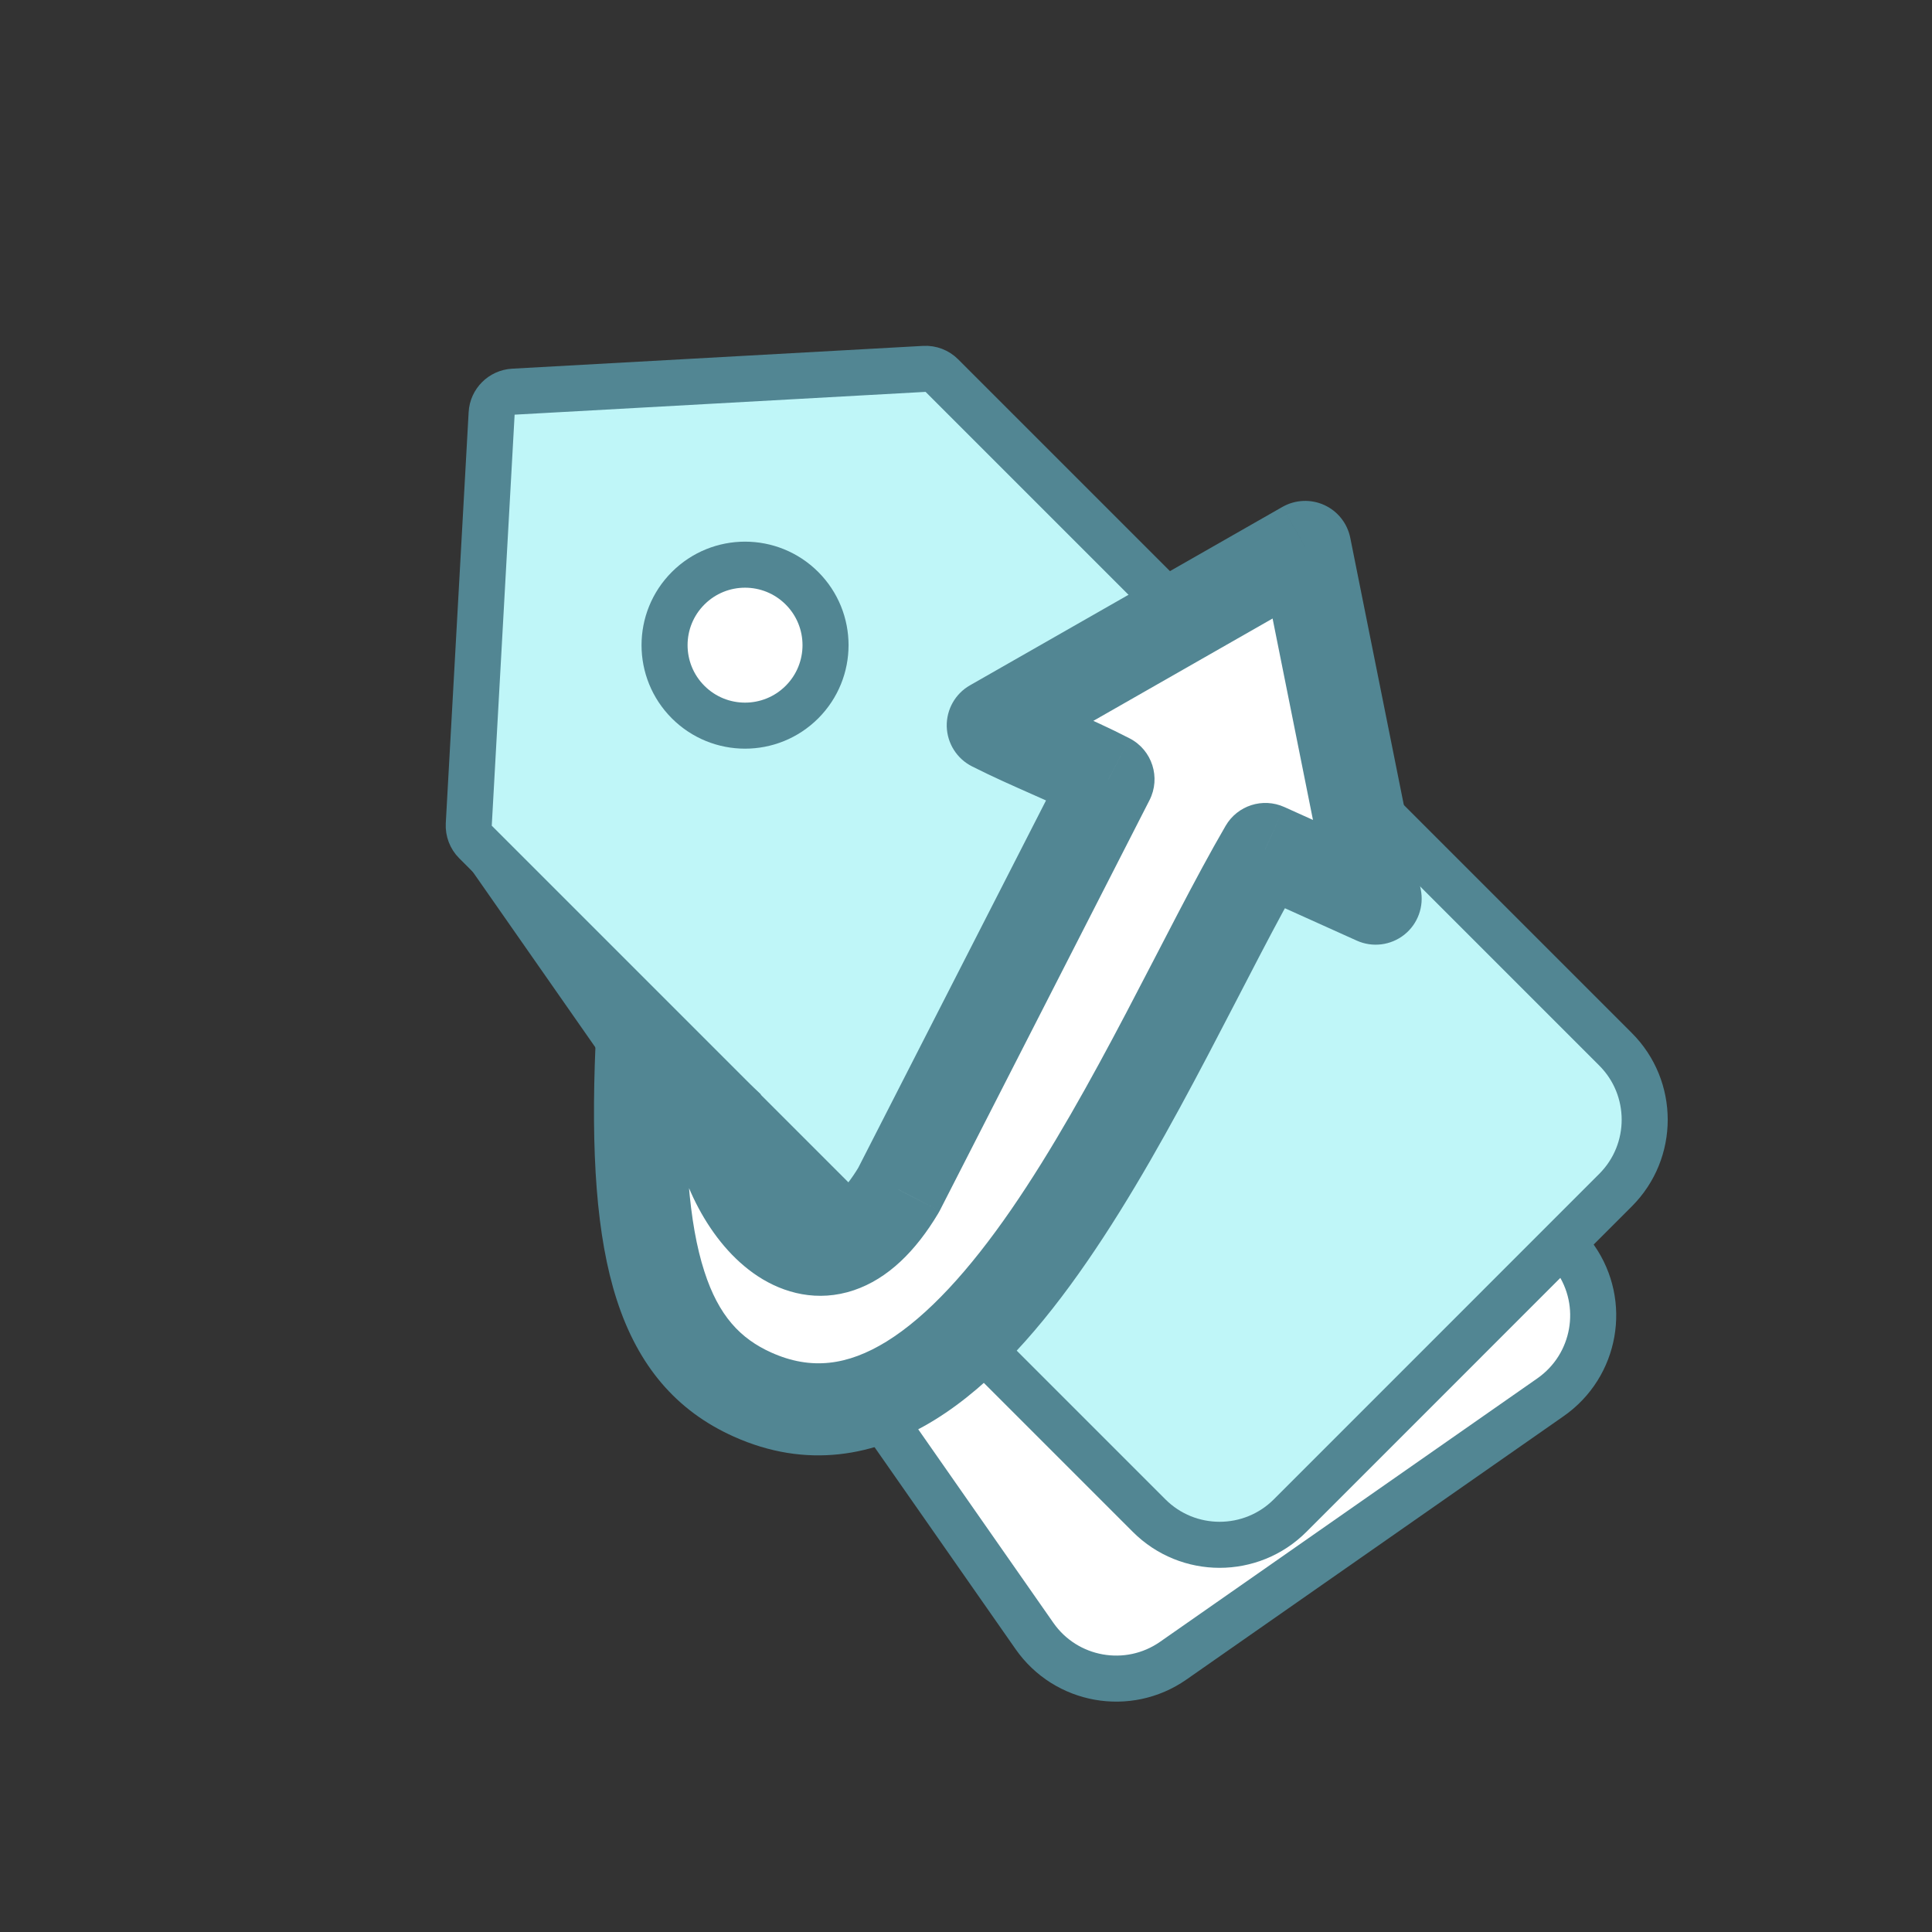 <svg width="30" height="30" viewBox="0 0 30 30" fill="none" xmlns="http://www.w3.org/2000/svg">
<rect x="0" y="0" width="30" height="30" fill="#333333" stroke="none"/>
<path d="M15.742 7.261C15.843 7.273 15.934 7.328 15.992 7.411L24.46 19.54C24.95 20.241 24.778 21.206 24.077 21.696L18.218 25.787C17.517 26.276 16.552 26.104 16.063 25.403L7.594 13.275C7.536 13.191 7.516 13.087 7.54 12.988L9.005 6.766C9.047 6.589 9.215 6.472 9.396 6.494L15.742 7.261Z" fill="white" stroke="#528693" stroke-width="0.715" stroke-linejoin="round"/>
<path d="M14.353 5.728C14.454 5.722 14.553 5.76 14.625 5.832L25.085 16.292C25.69 16.896 25.69 17.877 25.085 18.481L20.033 23.534C19.428 24.139 18.448 24.139 17.843 23.534L7.383 13.074C7.311 13.002 7.274 12.903 7.279 12.802L7.634 6.419C7.644 6.238 7.789 6.093 7.971 6.082L14.353 5.728Z" fill="#BFF6F8" stroke="#528693" stroke-width="0.715" stroke-linejoin="round"/>
<circle r="1.25" transform="matrix(-0.707 -0.707 -0.707 0.707 11.569 10.018)" fill="white" stroke="#528693" stroke-width="0.715"/>
<mask id="path-4-outside-1_1527_1209" maskUnits="userSpaceOnUse" x="5.801" y="4.21" width="19.247" height="21.751" fill="black">
<rect fill="white" x="5.801" y="4.21" width="19.247" height="21.751"/>
<path d="M15.416 11.262C16.021 11.569 16.623 11.794 17.213 12.101L13.955 18.475C12.75 20.496 11.306 18.815 11.132 17.336L9.961 16.256C9.82 19.555 10.316 21.038 11.682 21.654C15.176 23.228 17.816 16.334 19.648 13.183L21.361 13.954C20.991 12.104 20.63 10.308 20.267 8.493C18.64 9.422 17.047 10.331 15.416 11.262Z"/>
</mask>
<path d="M15.416 11.262C16.021 11.569 16.623 11.794 17.213 12.101L13.955 18.475C12.75 20.496 11.306 18.815 11.132 17.336L9.961 16.256C9.82 19.555 10.316 21.038 11.682 21.654C15.176 23.228 17.816 16.334 19.648 13.183L21.361 13.954C20.991 12.104 20.63 10.308 20.267 8.493C18.64 9.422 17.047 10.331 15.416 11.262Z" fill="white"/>
<path d="M17.213 12.101L17.849 12.426C18.028 12.076 17.891 11.647 17.542 11.466L17.213 12.101ZM15.416 11.262L15.061 10.642C14.833 10.772 14.695 11.017 14.701 11.28C14.708 11.543 14.858 11.781 15.093 11.9L15.416 11.262ZM20.267 8.493L20.967 8.352C20.922 8.127 20.772 7.937 20.563 7.842C20.354 7.747 20.112 7.758 19.912 7.872L20.267 8.493ZM21.361 13.954L21.068 14.606C21.312 14.716 21.597 14.68 21.806 14.514C22.016 14.347 22.114 14.077 22.062 13.814L21.361 13.954ZM19.648 13.183L19.942 12.531C19.608 12.381 19.215 12.507 19.031 12.824L19.648 13.183ZM11.682 21.654L11.976 21.002L11.976 21.002L11.682 21.654ZM9.961 16.256L10.446 15.731L9.313 14.686L9.247 16.225L9.961 16.256ZM11.132 17.336L11.842 17.252L11.811 16.99L11.617 16.811L11.132 17.336ZM13.955 18.475L14.569 18.841C14.577 18.827 14.585 18.814 14.592 18.8L13.955 18.475ZM17.542 11.466C17.225 11.302 16.908 11.161 16.61 11.028C16.306 10.894 16.022 10.768 15.738 10.625L15.093 11.9C15.415 12.063 15.735 12.204 16.031 12.335C16.332 12.469 16.611 12.593 16.884 12.735L17.542 11.466ZM15.77 11.883C17.401 10.952 18.994 10.042 20.621 9.113L19.912 7.872C18.286 8.801 16.693 9.711 15.061 10.642L15.77 11.883ZM19.566 8.633C19.929 10.447 20.29 12.246 20.661 14.095L22.062 13.814C21.691 11.962 21.331 10.168 20.967 8.352L19.566 8.633ZM21.655 13.303L19.942 12.531L19.355 13.834L21.068 14.606L21.655 13.303ZM19.031 12.824C18.562 13.629 18.037 14.683 17.489 15.725C16.932 16.785 16.337 17.861 15.7 18.785C15.056 19.718 14.409 20.433 13.768 20.83C13.162 21.204 12.594 21.28 11.976 21.002L11.389 22.305C12.518 22.814 13.589 22.62 14.519 22.045C15.412 21.493 16.195 20.584 16.876 19.596C17.565 18.599 18.192 17.459 18.754 16.39C19.326 15.302 19.818 14.312 20.266 13.542L19.031 12.824ZM11.976 21.002C11.498 20.787 11.159 20.433 10.937 19.742C10.699 19.006 10.605 17.914 10.675 16.286L9.247 16.225C9.176 17.896 9.259 19.196 9.576 20.18C9.908 21.209 10.5 21.905 11.389 22.305L11.976 21.002ZM9.477 16.781L10.648 17.861L11.617 16.811L10.446 15.731L9.477 16.781ZM10.422 17.419C10.526 18.3 11.004 19.313 11.763 19.814C12.172 20.084 12.699 20.223 13.258 20.035C13.789 19.856 14.221 19.424 14.569 18.841L13.342 18.109C13.087 18.536 12.886 18.652 12.802 18.68C12.746 18.699 12.675 18.704 12.551 18.622C12.243 18.418 11.912 17.851 11.842 17.252L10.422 17.419ZM14.592 18.8L17.849 12.426L16.577 11.775L13.319 18.149L14.592 18.8Z" fill="#528693" mask="url(#path-4-outside-1_1527_1209)"/>
</svg>
